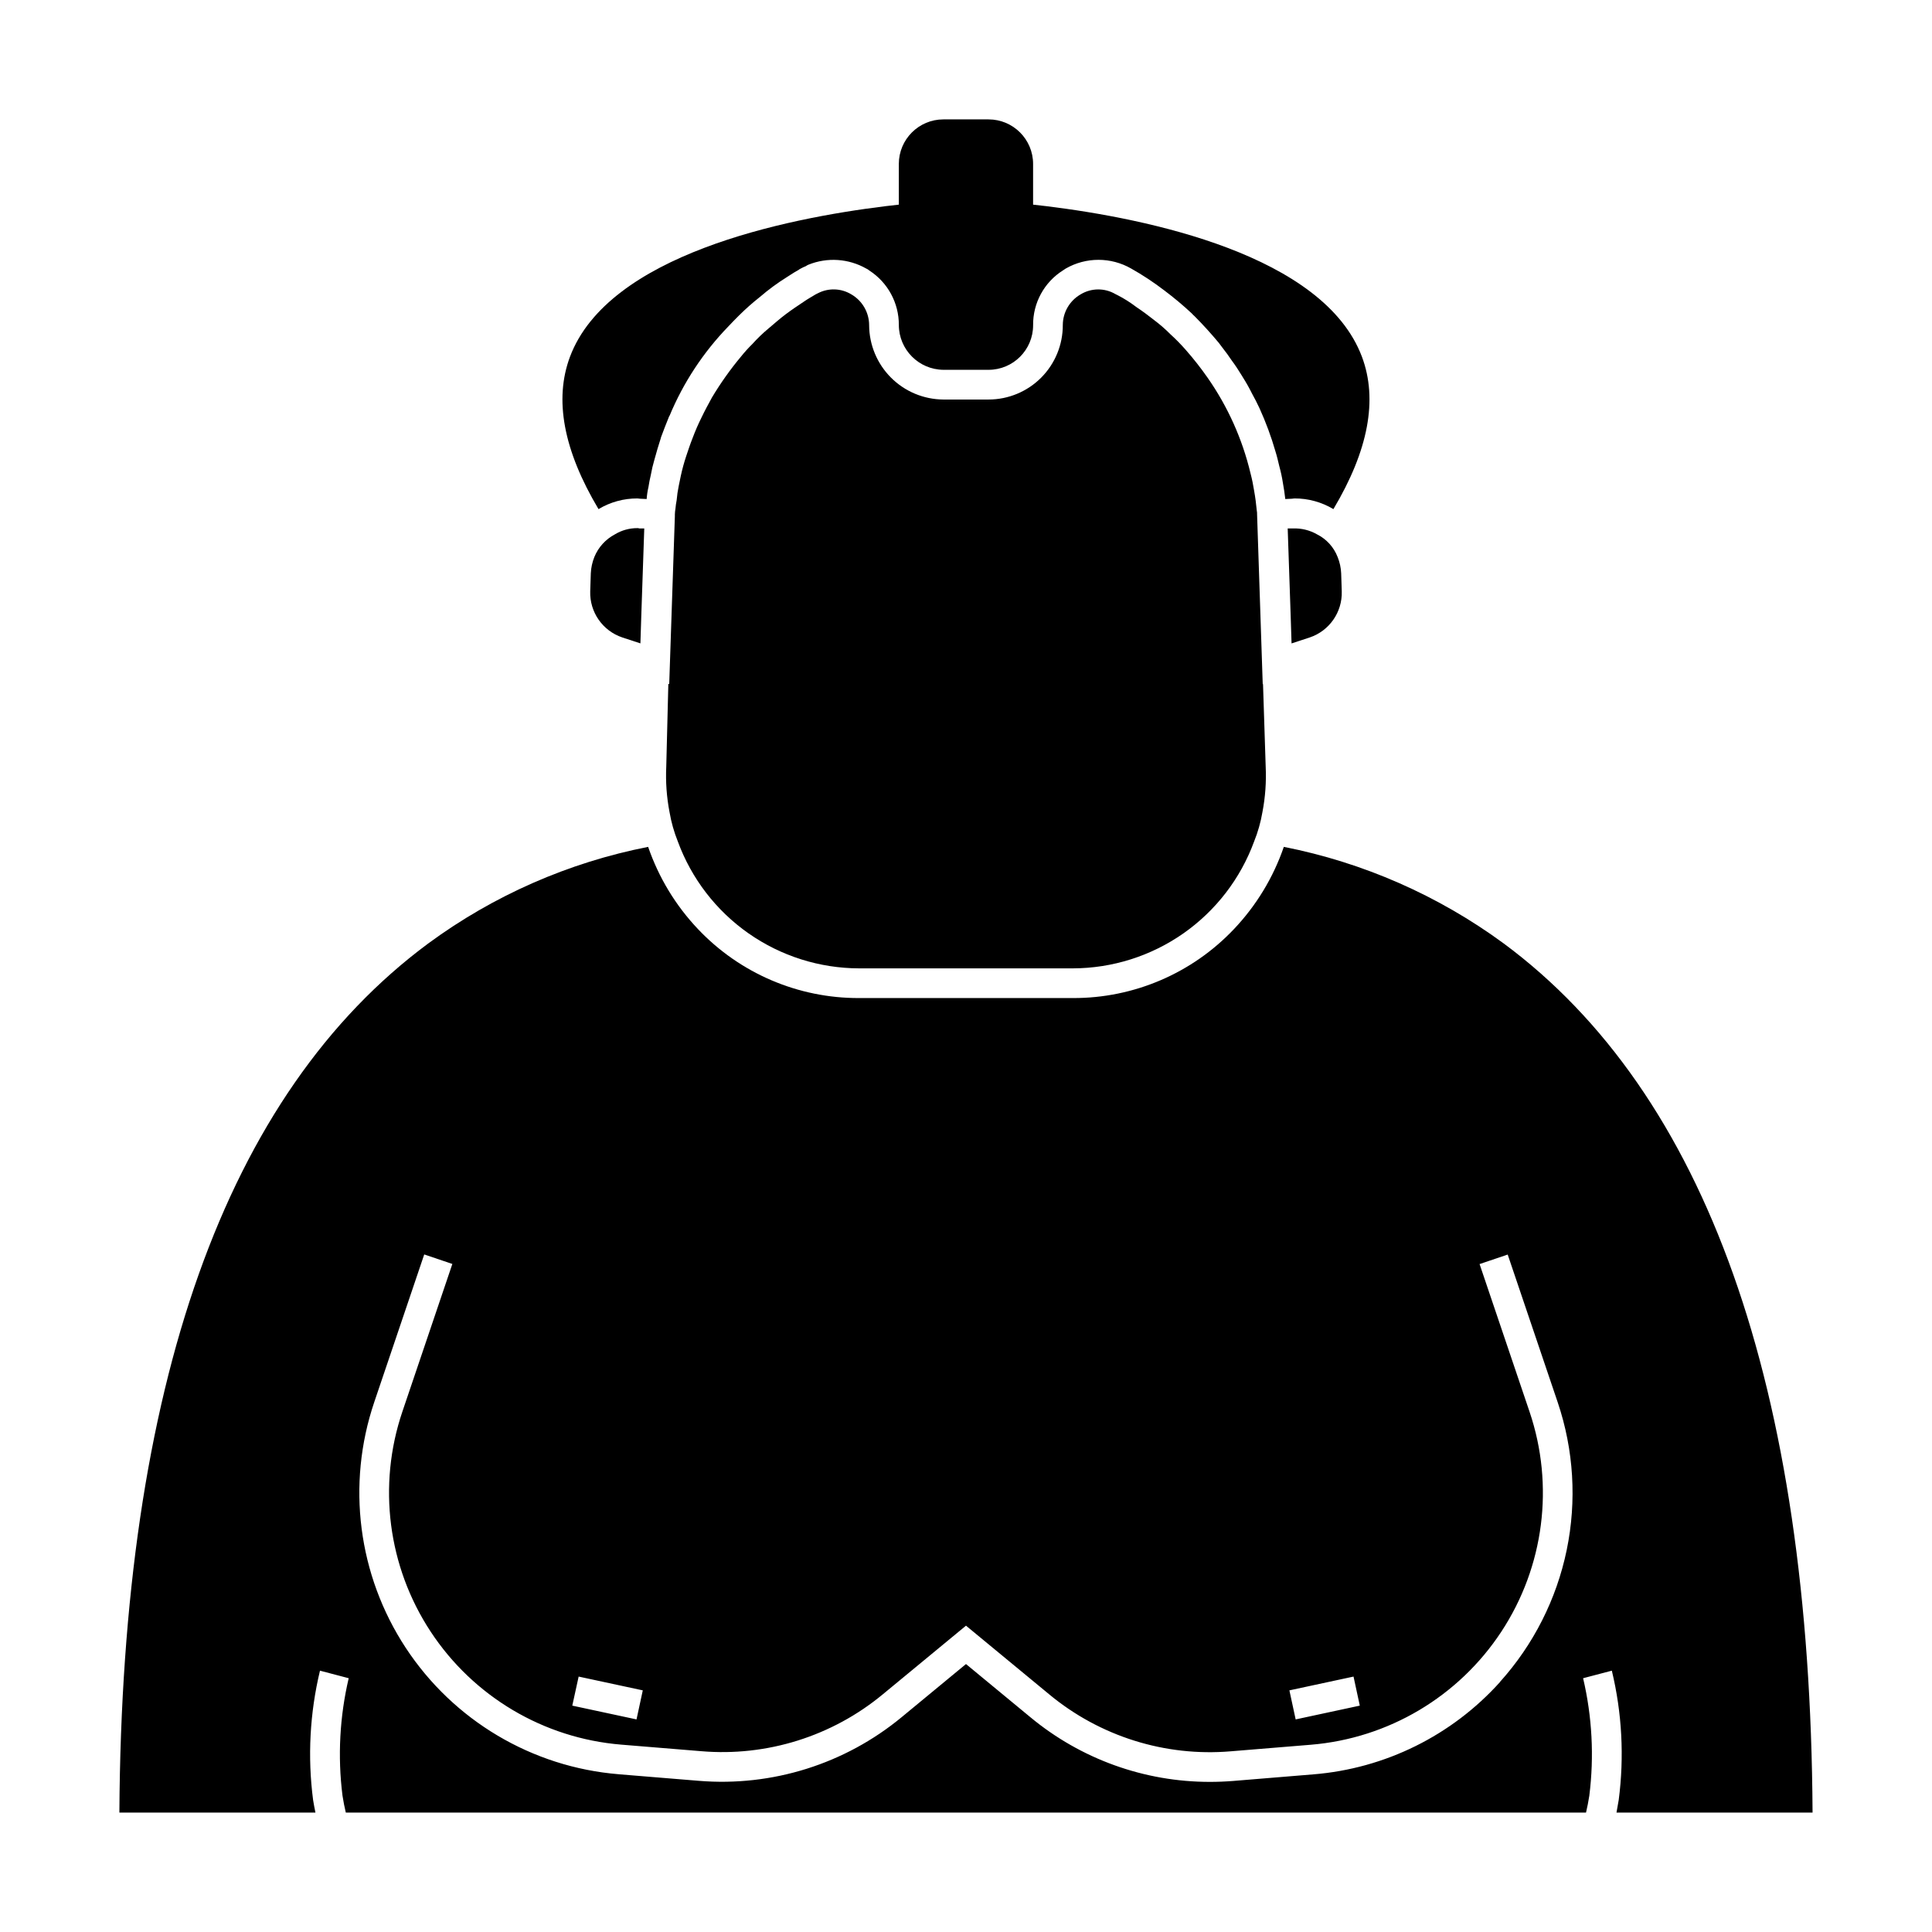 <?xml version="1.0" encoding="UTF-8"?>
<!-- Uploaded to: SVG Repo, www.svgrepo.com, Generator: SVG Repo Mixer Tools -->
<svg fill="#000000" width="800px" height="800px" version="1.1" viewBox="144 144 512 512" xmlns="http://www.w3.org/2000/svg">
 <g>
  <path d="m493.05 285.62c-1.961-1.125-4.199-1.672-6.457-1.574h-1.34l0.789 23.145 0.234 7.32 4.801-1.574h0.004c5.211-1.75 8.664-6.703 8.5-12.203l-0.156-4.801c-0.062-1.484-0.383-2.949-0.945-4.328-1.004-2.602-2.941-4.734-5.43-5.984z"/>
  <path d="m312.93 283.96c-2.109-0.012-4.18 0.559-5.981 1.652-2.457 1.297-4.379 3.414-5.434 5.984-0.555 1.379-0.875 2.844-0.945 4.328l-0.156 4.801c-0.164 5.5 3.289 10.453 8.5 12.203l4.801 1.574 0.234-7.32 0.789-23.145h-1.336c-0.148-0.062-0.312-0.09-0.473-0.078z"/>
  <path d="m477.14 280.34c0.016-0.344-0.012-0.688-0.078-1.023-0.156-1.73-0.395-3.543-0.707-5.273-0.234-1.496-0.551-3.07-0.945-4.566-2.168-9.121-6.039-17.746-11.414-25.426-1.781-2.547-3.699-4.988-5.75-7.32-1.258-1.441-2.598-2.809-4.012-4.094-1.352-1.363-2.797-2.629-4.332-3.781-1.496-1.18-3.07-2.363-4.723-3.465v0.004c-1.555-1.195-3.215-2.25-4.961-3.148-0.234-0.078-0.395-0.234-0.629-0.316-2.852-1.668-6.387-1.637-9.211 0.078-2.906 1.668-4.707 4.758-4.723 8.109 0.023 5.231-2.043 10.258-5.734 13.965-3.695 3.707-8.711 5.793-13.945 5.793h-11.965c-5.211-0.031-10.199-2.113-13.883-5.797-3.684-3.684-5.766-8.672-5.797-13.883 0-3.379-1.797-6.5-4.723-8.188-2.684-1.633-6.023-1.75-8.816-0.316-0.234 0.078-0.395 0.234-0.629 0.316-1.023 0.629-2.047 1.18-3.07 1.891-1.652 1.102-3.305 2.203-4.879 3.387-1.574 1.18-3.07 2.519-4.566 3.777h-0.004c-1.512 1.262-2.93 2.629-4.25 4.094-1.062 1.039-2.059 2.144-2.992 3.305-2.852 3.414-5.43 7.047-7.715 10.863-0.945 1.73-1.891 3.465-2.754 5.273-0.883 1.77-1.672 3.582-2.363 5.434-0.629 1.574-1.18 3.227-1.73 4.879-0.566 1.707-1.039 3.441-1.418 5.195-0.156 0.867-0.395 1.812-0.551 2.676-0.258 1.25-0.445 2.512-0.551 3.781-0.145 0.727-0.246 1.465-0.312 2.203-0.094 0.52-0.145 1.047-0.16 1.574v0.473l-1.496 44.477-0.234-0.078-0.551 21.965v-0.004c-0.188 4.035 0.102 8.078 0.867 12.047 0.457 2.668 1.195 5.281 2.203 7.793 3.613 9.836 10.152 18.328 18.734 24.34 8.586 6.008 18.805 9.246 29.285 9.273h56.68-0.004c10.48-0.027 20.699-3.266 29.285-9.273 8.586-6.012 15.121-14.504 18.734-24.34 1.012-2.512 1.75-5.125 2.207-7.793 0.762-3.969 1.051-8.012 0.863-12.047l-0.707-21.883h-0.078z"/>
  <path d="m312.93 276.09c0.234 0 0.473 0.078 0.707 0.078l1.73 0.078h0.004c0.074-1.059 0.23-2.113 0.473-3.148 0.156-1.102 0.395-2.203 0.629-3.227 0.238-1.355 0.555-2.695 0.945-4.016 0.551-1.969 1.102-3.938 1.73-5.824v-0.078c0.707-1.891 1.418-3.777 2.203-5.668l0.082-0.082c3.66-8.805 8.949-16.844 15.586-23.691 0.945-1.023 1.891-1.969 2.832-2.914 1.742-1.73 3.582-3.359 5.512-4.883 2.25-1.938 4.644-3.699 7.164-5.273 0.395-0.234 0.707-0.473 1.102-0.707 0.629-0.395 1.34-0.867 1.969-1.18 0.191-0.16 0.402-0.293 0.629-0.395 0.43-0.242 0.879-0.453 1.336-0.629 0.219-0.164 0.457-0.293 0.711-0.395 4.981-1.996 10.602-1.621 15.27 1.023 0.316 0.137 0.609 0.32 0.867 0.551 4.879 3.164 7.812 8.59 7.793 14.406 0.012 6.527 5.281 11.828 11.809 11.887h11.965c6.523 0 11.809-5.289 11.809-11.809-0.066-5.906 2.945-11.426 7.949-14.562l0.707-0.473h0.004c5.363-3.07 11.953-3.07 17.316 0 3.074 1.73 6.019 3.676 8.816 5.824 2.519 1.891 4.938 3.914 7.242 6.062 0.219 0.254 0.453 0.492 0.711 0.707 2.281 2.281 4.41 4.644 6.453 7.086 0.316 0.395 0.629 0.867 0.945 1.258 0.867 1.102 1.73 2.281 2.519 3.465 0.945 1.258 1.812 2.598 2.676 4.016 0.078 0.156 0.156 0.234 0.234 0.395h0.004c0.887 1.398 1.703 2.844 2.438 4.328 0.707 1.258 1.34 2.519 1.969 3.856 1.695 3.723 3.117 7.566 4.25 11.496 0.395 1.258 0.707 2.598 1.023 3.938v-0.004c0.398 1.453 0.715 2.922 0.945 4.41 0.234 1.34 0.473 2.754 0.629 4.25l1.73-0.078c0.234 0 0.473-0.078 0.707-0.078h0.004c3.633-0.016 7.199 0.965 10.312 2.832 9.289-15.586 11.809-29.047 7.559-40.383-10.156-27-56.758-36.605-83.68-39.91l-3.465-0.395v-10.785c0-6.519-5.285-11.809-11.809-11.809h-11.965c-6.519 0-11.809 5.289-11.809 11.809v10.785l-3.465 0.395c-26.922 3.305-73.523 12.91-83.68 39.91-4.25 11.336-1.73 24.797 7.559 40.383 3.113-1.867 6.68-2.848 10.312-2.832z"/>
  <path d="m572.39 624.35h51.957c-0.629-113.12-28.184-190.58-81.867-230.34h-0.004c-17.305-12.699-37.191-21.434-58.25-25.582-2.793 8.133-7.305 15.566-13.227 21.805-11.094 11.711-26.535 18.32-42.668 18.262h-56.676c-16.133 0.059-31.574-6.551-42.668-18.262-5.922-6.238-10.43-13.672-13.223-21.805-21.066 4.129-40.961 12.863-58.254 25.582-53.688 39.754-81.238 117.21-81.871 230.34h51.957c-0.219-1.078-0.434-2.156-0.621-3.336v-0.004c-1.492-11.438-0.871-23.051 1.824-34.266l7.613 2c-2.391 10.18-2.953 20.703-1.652 31.078 0.25 1.637 0.551 3.148 0.883 4.527h328.67c0.332-1.41 0.629-2.891 0.883-4.535h-0.004c1.301-10.371 0.738-20.895-1.652-31.07l7.613-2c2.699 11.211 3.316 22.824 1.824 34.258-0.188 1.184-0.398 2.269-0.59 3.348zm-69.691-36.039 1.66 7.699-16.996 3.652-1.66-7.699zm-205.35 0 16.996 3.652-1.66 7.699-17.023-3.652zm244.16 1.449h0.004c-12.758 14.18-30.457 22.934-49.469 24.465l-21.199 1.742c-2.098 0.168-4.172 0.25-6.219 0.25-17.363 0.012-34.188-6.047-47.555-17.129l-17.074-14.098-17.035 14.066c-15.035 12.426-34.336 18.484-53.773 16.879l-21.207-1.738v-0.004c-22.973-1.879-43.793-14.238-56.453-33.496-12.656-19.262-15.738-43.277-8.352-65.109l13.25-39.148 7.453 2.519-13.25 39.156c-6.606 19.535-3.848 41.027 7.481 58.258 11.328 17.234 29.961 28.289 50.516 29.973l21.207 1.738c17.395 1.473 34.672-3.941 48.121-15.074l22.043-18.191 22.043 18.191h-0.004c13.441 11.145 30.719 16.57 48.113 15.105l21.207-1.738c20.555-1.684 39.188-12.738 50.516-29.973 11.328-17.23 14.086-38.723 7.481-58.258l-13.25-39.156 7.453-2.519 13.25 39.148c4.258 12.609 5.078 26.117 2.387 39.148-2.695 13.031-8.809 25.105-17.715 34.992z"/>
 </g>
</svg>